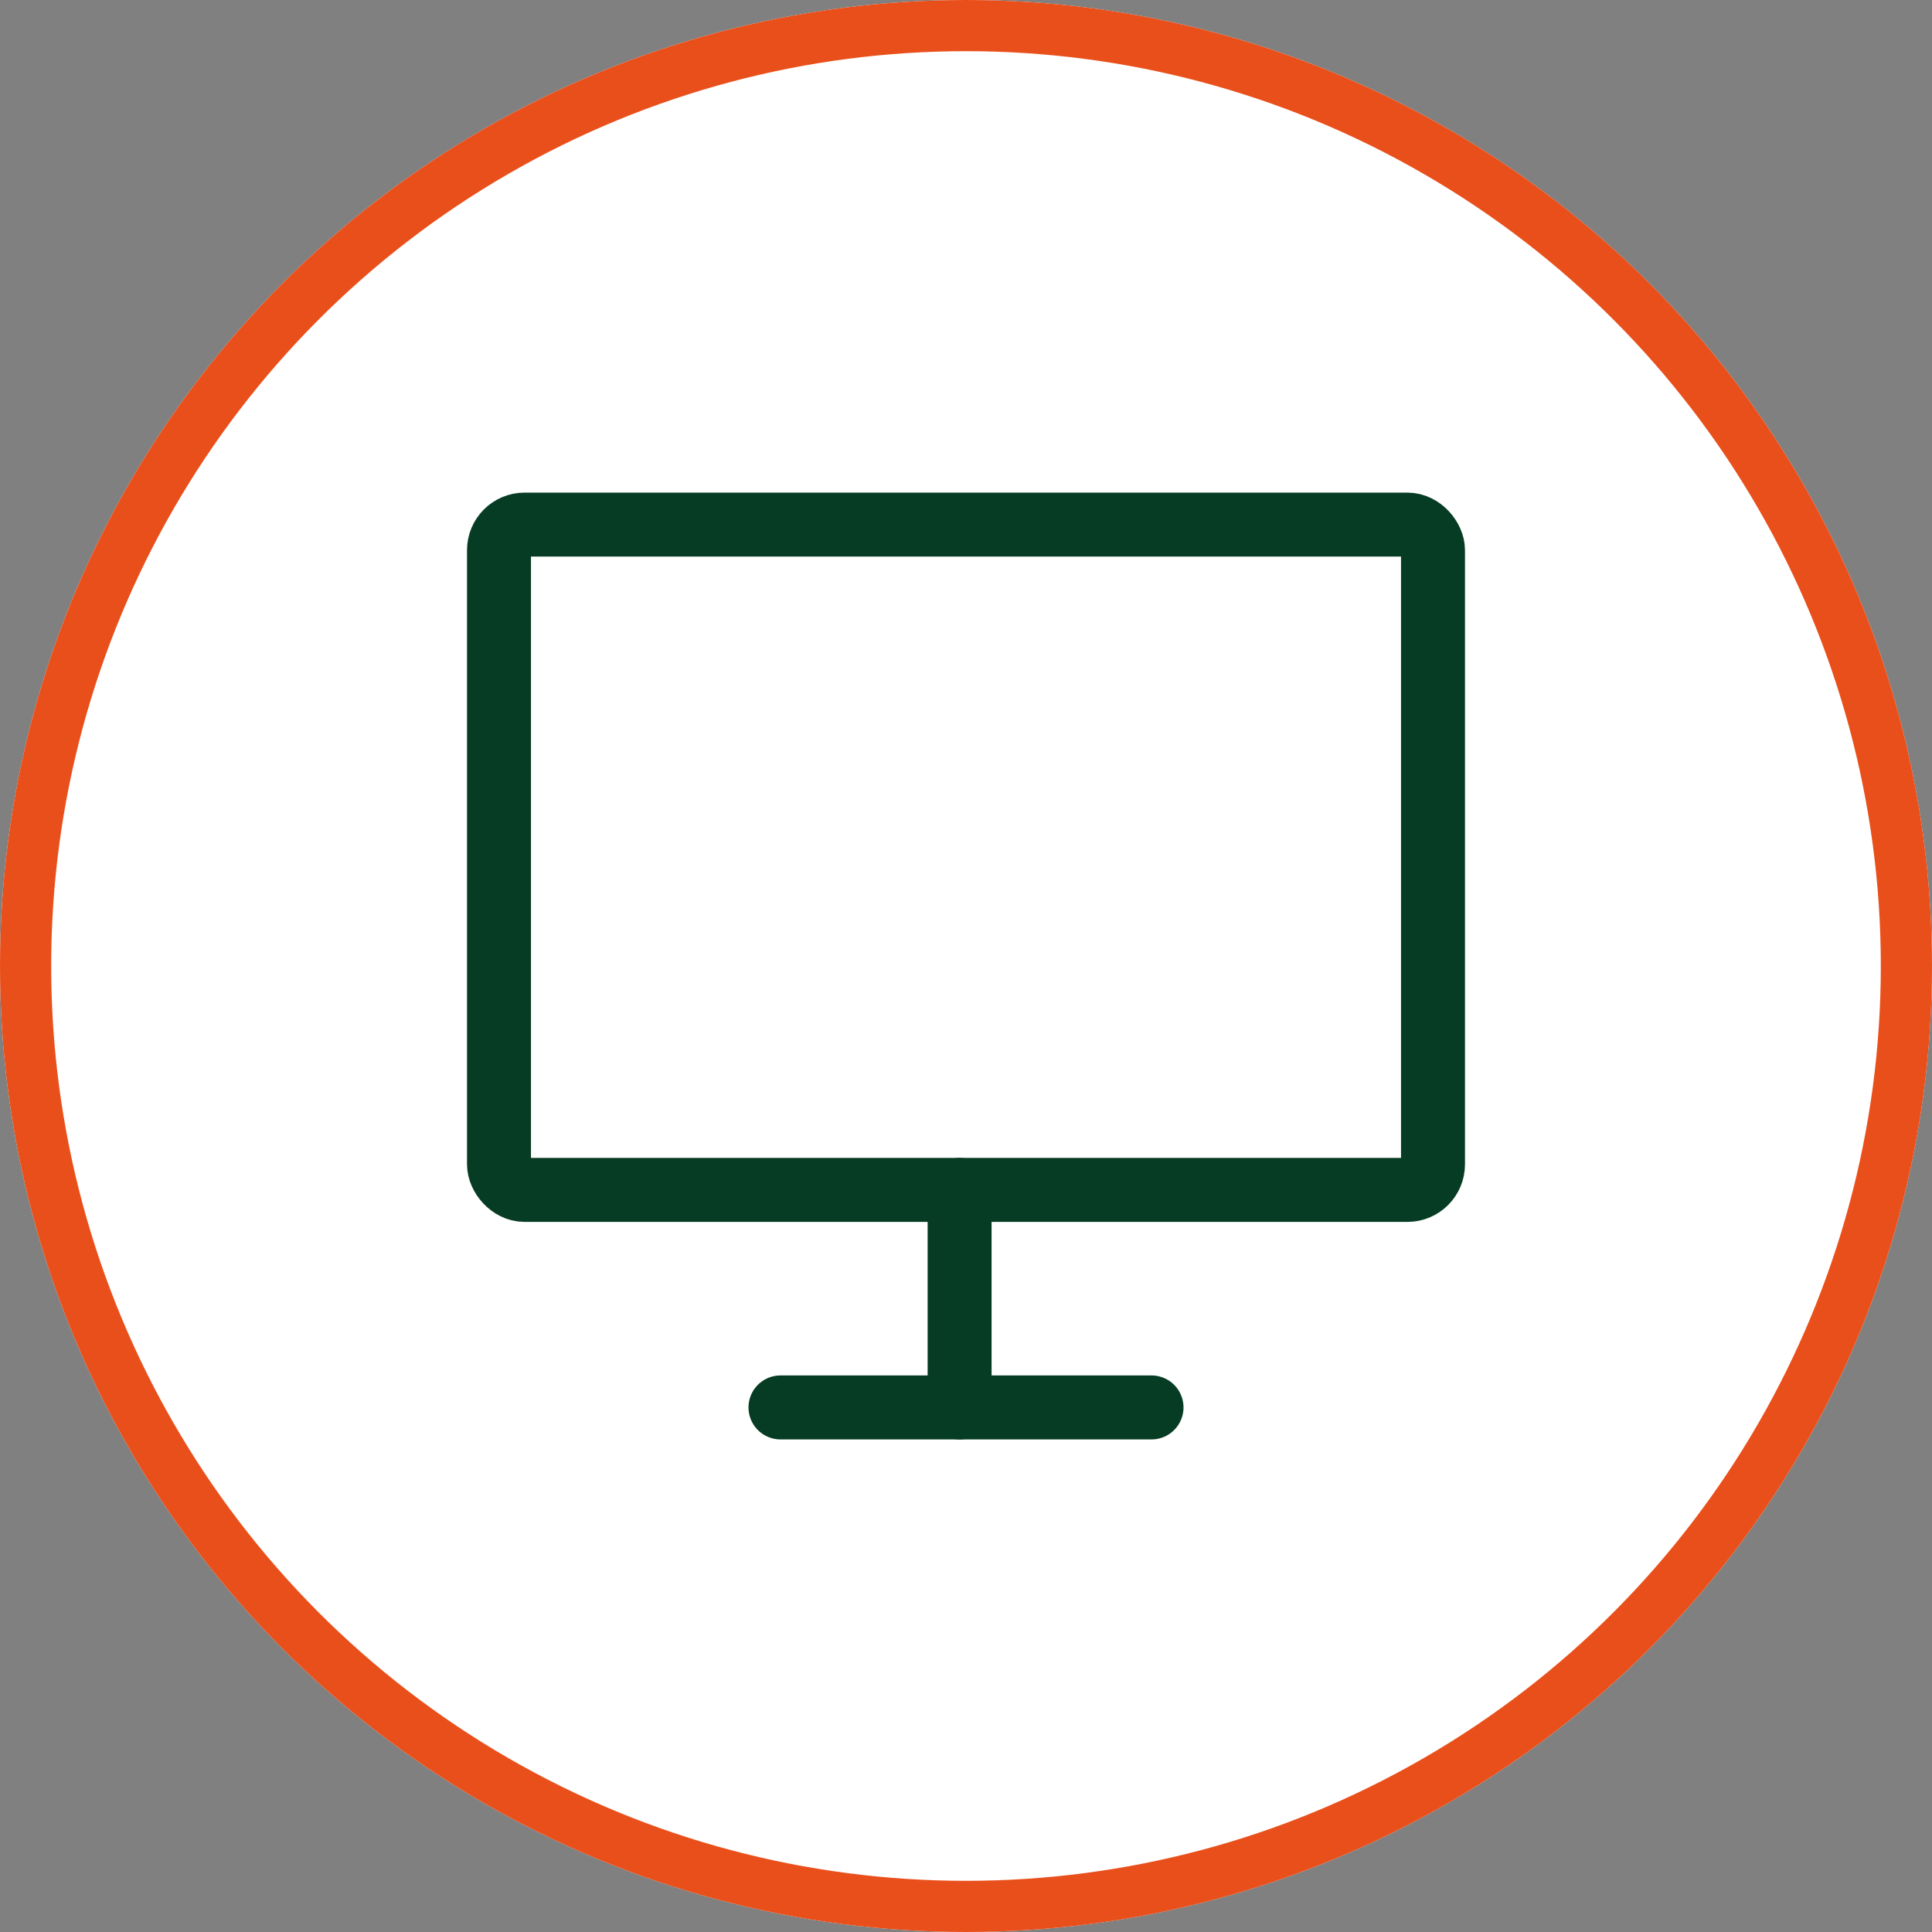 <svg xmlns="http://www.w3.org/2000/svg" width="151" height="151" viewBox="0 0 151 151">
  <rect x="0" y="0" width="151" height="151" fill="#808080" stroke="none"/>
  <g id="Groupe_160392" data-name="Groupe 160392" transform="translate(-627 -2575)">
    <g id="Ellipse_9386" data-name="Ellipse 9386" transform="translate(627 2575)" fill="#fff" stroke="#e94f1b" stroke-width="4">
      <circle cx="75.5" cy="75.5" r="75.5" stroke="none"/>
      <circle cx="75.5" cy="75.5" r="73.5" fill="none"/>
    </g>
    <g id="Groupe_160391" data-name="Groupe 160391" transform="translate(663.172 2613.696)">
      <rect id="Rectangle_147599" data-name="Rectangle 147599" width="73" height="52" rx="2" transform="translate(2.828 2.305)" fill="none" stroke="#073c24" stroke-linecap="round" stroke-linejoin="round" stroke-width="5"/>
      <line id="Ligne_44" data-name="Ligne 44" x2="29" transform="translate(24.828 71.305)" fill="none" stroke="#073c24" stroke-linecap="round" stroke-linejoin="round" stroke-width="5"/>
      <line id="Ligne_45" data-name="Ligne 45" y2="17" transform="translate(38.828 54.305)" fill="none" stroke="#073c24" stroke-linecap="round" stroke-linejoin="round" stroke-width="5"/>
    </g>
  </g>
</svg>
